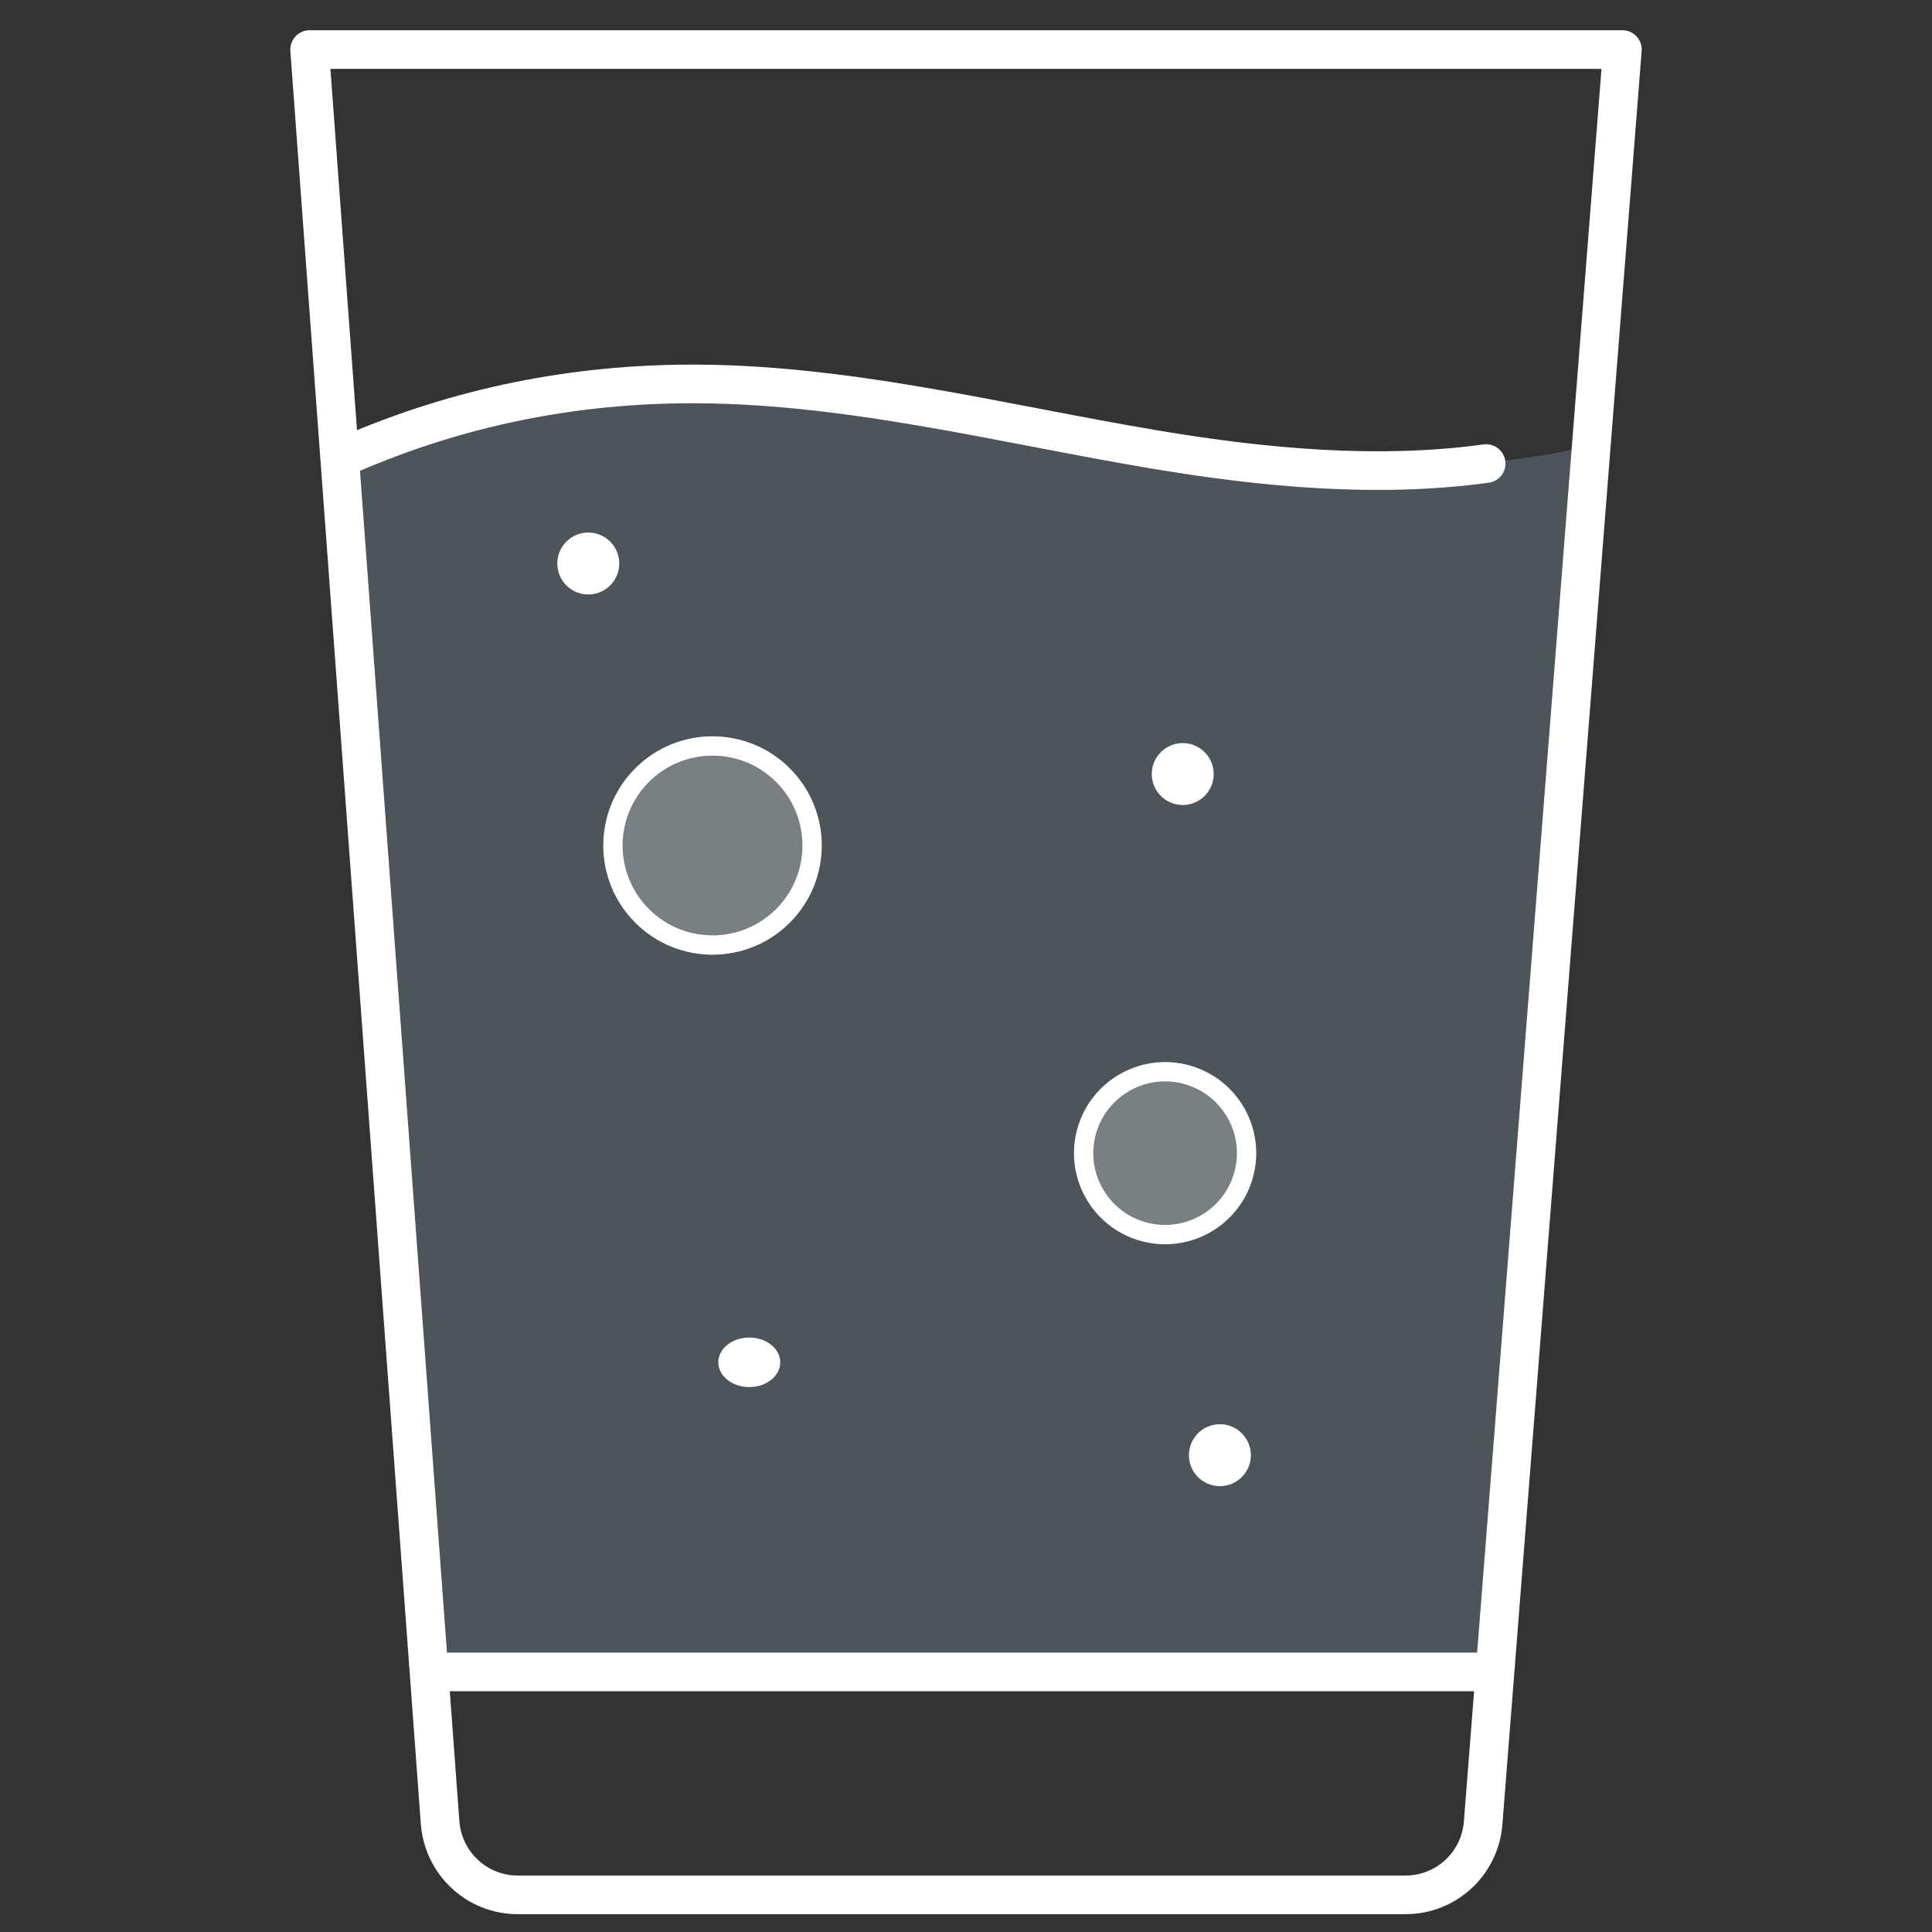 <svg width="100" height="100" viewBox="0 0 100 100" fill="none" xmlns="http://www.w3.org/2000/svg">
<rect x="0" y="0" width="100" height="100" fill="#333333" stroke="none"/>
<path d="M82.692 22.973C76.274 24.665 65.669 24.512 60.033 23.512C51.856 22.058 43.74 19.785 35.433 19.874C29.18 19.943 22.948 21.387 17.308 24.063L21.975 86.538H77.42L82.688 22.973H82.692Z" fill="#ADE0F7" fill-opacity="0.2"/>
<path d="M72.756 98.077H26.794C24.686 98.077 22.938 96.446 22.779 94.334L16.026 2.564H83.975L76.767 94.355C76.604 96.459 74.856 98.077 72.756 98.077Z" stroke="white" stroke-width="2" stroke-linecap="round" stroke-linejoin="round"/>
<path d="M22.436 86.538H76.923" stroke="white" stroke-width="2" stroke-linecap="round" stroke-linejoin="round"/>
<path d="M17.628 23.718C23.243 21.214 29.127 19.942 35.353 19.874C43.626 19.79 51.702 21.918 59.842 23.278C65.453 24.218 71.33 24.762 76.923 23.994" stroke="white" stroke-width="2" stroke-linecap="round" stroke-linejoin="round"/>
<path d="M40.525 47.406C42.538 45.394 42.538 42.132 40.525 40.12C38.512 38.108 35.248 38.108 33.235 40.12C31.222 42.132 31.222 45.394 33.235 47.406C35.248 49.418 38.512 49.418 40.525 47.406Z" fill="white" fill-opacity="0.25" stroke="white" stroke-linecap="round" stroke-linejoin="round"/>
<path d="M64.409 60.656C64.945 58.391 63.541 56.121 61.274 55.586C59.008 55.052 56.737 56.455 56.202 58.72C55.667 60.985 57.071 63.255 59.337 63.789C61.604 64.324 63.875 62.921 64.409 60.656Z" fill="white" fill-opacity="0.25" stroke="white" stroke-linecap="round" stroke-linejoin="round"/>
<ellipse cx="38.782" cy="70.513" rx="1.603" ry="1.282" fill="white"/>
<ellipse cx="61.218" cy="40.064" rx="1.603" ry="1.603" fill="white"/>
<circle cx="30.449" cy="29.167" r="1.603" fill="white"/>
<circle cx="63.141" cy="75.32" r="1.603" fill="white"/>
</svg>
